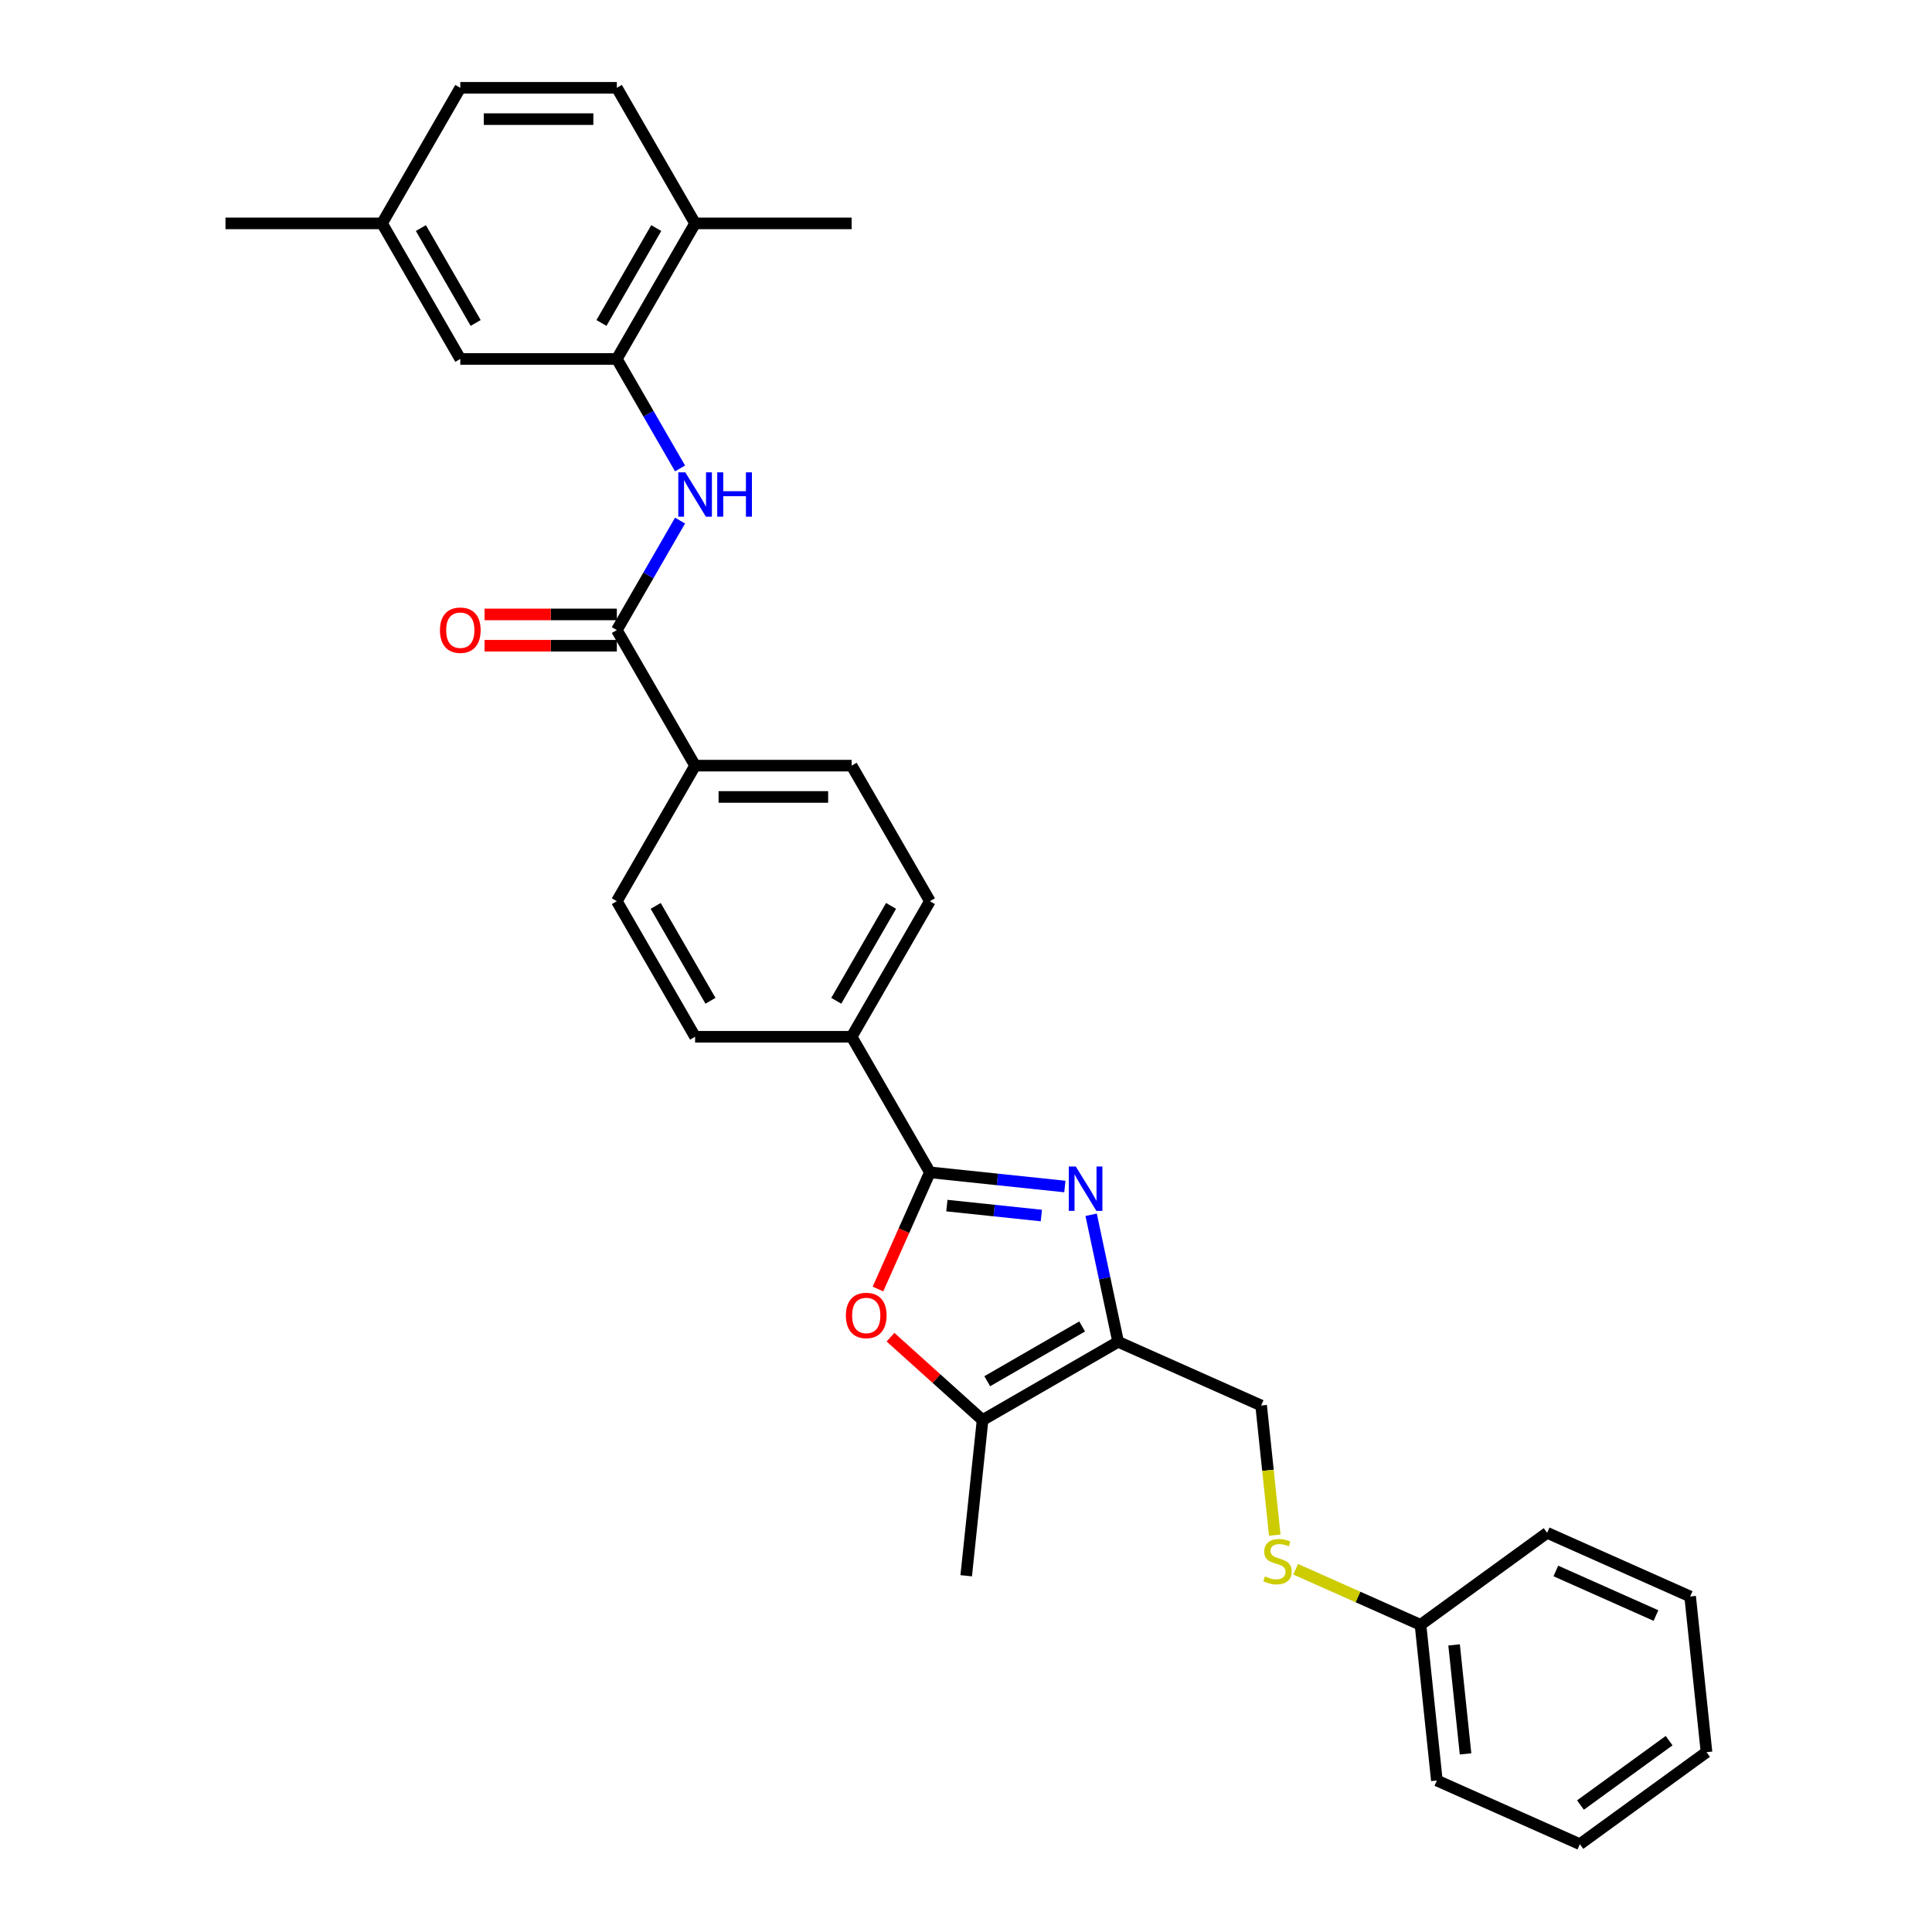 <?xml version='1.0' encoding='iso-8859-1'?>
<svg version='1.1' baseProfile='full'
              xmlns='http://www.w3.org/2000/svg'
                      xmlns:rdkit='http://www.rdkit.org/xml'
                      xmlns:xlink='http://www.w3.org/1999/xlink'
                  xml:space='preserve'
width='1000px' height='1000px' viewBox='0 0 1000 1000'>
<!-- END OF HEADER -->
<rect style='opacity:1.0;fill:#FFFFFF;stroke:none' width='1000' height='1000' x='0' y='0'> </rect>
<path class='bond-0' d='M 551.17,614.141 L 516.244,610.47' style='fill:none;fill-rule:evenodd;stroke:#0000FF;stroke-width:6px;stroke-linecap:butt;stroke-linejoin:miter;stroke-opacity:1' />
<path class='bond-0' d='M 516.244,610.47 L 481.318,606.8' style='fill:none;fill-rule:evenodd;stroke:#000000;stroke-width:6px;stroke-linecap:butt;stroke-linejoin:miter;stroke-opacity:1' />
<path class='bond-0' d='M 538.999,629.156 L 514.55,626.586' style='fill:none;fill-rule:evenodd;stroke:#0000FF;stroke-width:6px;stroke-linecap:butt;stroke-linejoin:miter;stroke-opacity:1' />
<path class='bond-0' d='M 514.55,626.586 L 490.102,624.017' style='fill:none;fill-rule:evenodd;stroke:#000000;stroke-width:6px;stroke-linecap:butt;stroke-linejoin:miter;stroke-opacity:1' />
<path class='bond-1' d='M 564.767,628.767 L 571.755,661.644' style='fill:none;fill-rule:evenodd;stroke:#0000FF;stroke-width:6px;stroke-linecap:butt;stroke-linejoin:miter;stroke-opacity:1' />
<path class='bond-1' d='M 571.755,661.644 L 578.743,694.521' style='fill:none;fill-rule:evenodd;stroke:#000000;stroke-width:6px;stroke-linecap:butt;stroke-linejoin:miter;stroke-opacity:1' />
<path class='bond-2' d='M 481.318,606.8 L 467.875,636.995' style='fill:none;fill-rule:evenodd;stroke:#000000;stroke-width:6px;stroke-linecap:butt;stroke-linejoin:miter;stroke-opacity:1' />
<path class='bond-2' d='M 467.875,636.995 L 454.431,667.19' style='fill:none;fill-rule:evenodd;stroke:#FF0000;stroke-width:6px;stroke-linecap:butt;stroke-linejoin:miter;stroke-opacity:1' />
<path class='bond-7' d='M 481.318,606.8 L 440.807,536.631' style='fill:none;fill-rule:evenodd;stroke:#000000;stroke-width:6px;stroke-linecap:butt;stroke-linejoin:miter;stroke-opacity:1' />
<path class='bond-3' d='M 578.743,694.521 L 508.575,735.033' style='fill:none;fill-rule:evenodd;stroke:#000000;stroke-width:6px;stroke-linecap:butt;stroke-linejoin:miter;stroke-opacity:1' />
<path class='bond-3' d='M 560.116,686.565 L 510.998,714.923' style='fill:none;fill-rule:evenodd;stroke:#000000;stroke-width:6px;stroke-linecap:butt;stroke-linejoin:miter;stroke-opacity:1' />
<path class='bond-9' d='M 578.743,694.521 L 652.762,727.477' style='fill:none;fill-rule:evenodd;stroke:#000000;stroke-width:6px;stroke-linecap:butt;stroke-linejoin:miter;stroke-opacity:1' />
<path class='bond-30' d='M 460.922,692.126 L 484.749,713.579' style='fill:none;fill-rule:evenodd;stroke:#FF0000;stroke-width:6px;stroke-linecap:butt;stroke-linejoin:miter;stroke-opacity:1' />
<path class='bond-30' d='M 484.749,713.579 L 508.575,735.033' style='fill:none;fill-rule:evenodd;stroke:#000000;stroke-width:6px;stroke-linecap:butt;stroke-linejoin:miter;stroke-opacity:1' />
<path class='bond-22' d='M 508.575,735.033 L 500.106,815.612' style='fill:none;fill-rule:evenodd;stroke:#000000;stroke-width:6px;stroke-linecap:butt;stroke-linejoin:miter;stroke-opacity:1' />
<path class='bond-4' d='M 319.272,326.127 L 359.784,396.295' style='fill:none;fill-rule:evenodd;stroke:#000000;stroke-width:6px;stroke-linecap:butt;stroke-linejoin:miter;stroke-opacity:1' />
<path class='bond-5' d='M 319.272,326.127 L 335.631,297.792' style='fill:none;fill-rule:evenodd;stroke:#000000;stroke-width:6px;stroke-linecap:butt;stroke-linejoin:miter;stroke-opacity:1' />
<path class='bond-5' d='M 335.631,297.792 L 351.99,269.457' style='fill:none;fill-rule:evenodd;stroke:#0000FF;stroke-width:6px;stroke-linecap:butt;stroke-linejoin:miter;stroke-opacity:1' />
<path class='bond-12' d='M 319.272,318.025 L 285.04,318.025' style='fill:none;fill-rule:evenodd;stroke:#000000;stroke-width:6px;stroke-linecap:butt;stroke-linejoin:miter;stroke-opacity:1' />
<path class='bond-12' d='M 285.04,318.025 L 250.807,318.025' style='fill:none;fill-rule:evenodd;stroke:#FF0000;stroke-width:6px;stroke-linecap:butt;stroke-linejoin:miter;stroke-opacity:1' />
<path class='bond-12' d='M 319.272,334.229 L 285.04,334.229' style='fill:none;fill-rule:evenodd;stroke:#000000;stroke-width:6px;stroke-linecap:butt;stroke-linejoin:miter;stroke-opacity:1' />
<path class='bond-12' d='M 285.04,334.229 L 250.807,334.229' style='fill:none;fill-rule:evenodd;stroke:#FF0000;stroke-width:6px;stroke-linecap:butt;stroke-linejoin:miter;stroke-opacity:1' />
<path class='bond-6' d='M 351.99,242.46 L 335.631,214.126' style='fill:none;fill-rule:evenodd;stroke:#0000FF;stroke-width:6px;stroke-linecap:butt;stroke-linejoin:miter;stroke-opacity:1' />
<path class='bond-6' d='M 335.631,214.126 L 319.272,185.791' style='fill:none;fill-rule:evenodd;stroke:#000000;stroke-width:6px;stroke-linecap:butt;stroke-linejoin:miter;stroke-opacity:1' />
<path class='bond-10' d='M 319.272,185.791 L 359.784,115.623' style='fill:none;fill-rule:evenodd;stroke:#000000;stroke-width:6px;stroke-linecap:butt;stroke-linejoin:miter;stroke-opacity:1' />
<path class='bond-10' d='M 311.315,167.163 L 339.673,118.046' style='fill:none;fill-rule:evenodd;stroke:#000000;stroke-width:6px;stroke-linecap:butt;stroke-linejoin:miter;stroke-opacity:1' />
<path class='bond-11' d='M 319.272,185.791 L 238.249,185.791' style='fill:none;fill-rule:evenodd;stroke:#000000;stroke-width:6px;stroke-linecap:butt;stroke-linejoin:miter;stroke-opacity:1' />
<path class='bond-14' d='M 440.807,536.631 L 481.318,466.463' style='fill:none;fill-rule:evenodd;stroke:#000000;stroke-width:6px;stroke-linecap:butt;stroke-linejoin:miter;stroke-opacity:1' />
<path class='bond-14' d='M 432.85,518.004 L 461.208,468.886' style='fill:none;fill-rule:evenodd;stroke:#000000;stroke-width:6px;stroke-linecap:butt;stroke-linejoin:miter;stroke-opacity:1' />
<path class='bond-15' d='M 440.807,536.631 L 359.784,536.631' style='fill:none;fill-rule:evenodd;stroke:#000000;stroke-width:6px;stroke-linecap:butt;stroke-linejoin:miter;stroke-opacity:1' />
<path class='bond-8' d='M 359.784,396.295 L 319.272,466.463' style='fill:none;fill-rule:evenodd;stroke:#000000;stroke-width:6px;stroke-linecap:butt;stroke-linejoin:miter;stroke-opacity:1' />
<path class='bond-31' d='M 359.784,396.295 L 440.807,396.295' style='fill:none;fill-rule:evenodd;stroke:#000000;stroke-width:6px;stroke-linecap:butt;stroke-linejoin:miter;stroke-opacity:1' />
<path class='bond-31' d='M 371.937,412.5 L 428.653,412.5' style='fill:none;fill-rule:evenodd;stroke:#000000;stroke-width:6px;stroke-linecap:butt;stroke-linejoin:miter;stroke-opacity:1' />
<path class='bond-13' d='M 652.762,727.477 L 656.289,761.033' style='fill:none;fill-rule:evenodd;stroke:#000000;stroke-width:6px;stroke-linecap:butt;stroke-linejoin:miter;stroke-opacity:1' />
<path class='bond-13' d='M 656.289,761.033 L 659.816,794.59' style='fill:none;fill-rule:evenodd;stroke:#CCCC00;stroke-width:6px;stroke-linecap:butt;stroke-linejoin:miter;stroke-opacity:1' />
<path class='bond-18' d='M 359.784,115.623 L 319.272,45.455' style='fill:none;fill-rule:evenodd;stroke:#000000;stroke-width:6px;stroke-linecap:butt;stroke-linejoin:miter;stroke-opacity:1' />
<path class='bond-23' d='M 359.784,115.623 L 440.807,115.623' style='fill:none;fill-rule:evenodd;stroke:#000000;stroke-width:6px;stroke-linecap:butt;stroke-linejoin:miter;stroke-opacity:1' />
<path class='bond-19' d='M 238.249,185.791 L 197.737,115.623' style='fill:none;fill-rule:evenodd;stroke:#000000;stroke-width:6px;stroke-linecap:butt;stroke-linejoin:miter;stroke-opacity:1' />
<path class='bond-19' d='M 246.206,167.163 L 217.848,118.046' style='fill:none;fill-rule:evenodd;stroke:#000000;stroke-width:6px;stroke-linecap:butt;stroke-linejoin:miter;stroke-opacity:1' />
<path class='bond-20' d='M 670.613,812.233 L 702.931,826.622' style='fill:none;fill-rule:evenodd;stroke:#CCCC00;stroke-width:6px;stroke-linecap:butt;stroke-linejoin:miter;stroke-opacity:1' />
<path class='bond-20' d='M 702.931,826.622 L 735.249,841.011' style='fill:none;fill-rule:evenodd;stroke:#000000;stroke-width:6px;stroke-linecap:butt;stroke-linejoin:miter;stroke-opacity:1' />
<path class='bond-16' d='M 481.318,466.463 L 440.807,396.295' style='fill:none;fill-rule:evenodd;stroke:#000000;stroke-width:6px;stroke-linecap:butt;stroke-linejoin:miter;stroke-opacity:1' />
<path class='bond-17' d='M 359.784,536.631 L 319.272,466.463' style='fill:none;fill-rule:evenodd;stroke:#000000;stroke-width:6px;stroke-linecap:butt;stroke-linejoin:miter;stroke-opacity:1' />
<path class='bond-17' d='M 367.74,518.004 L 339.382,468.886' style='fill:none;fill-rule:evenodd;stroke:#000000;stroke-width:6px;stroke-linecap:butt;stroke-linejoin:miter;stroke-opacity:1' />
<path class='bond-33' d='M 319.272,45.455 L 238.249,45.455' style='fill:none;fill-rule:evenodd;stroke:#000000;stroke-width:6px;stroke-linecap:butt;stroke-linejoin:miter;stroke-opacity:1' />
<path class='bond-33' d='M 307.118,61.659 L 250.402,61.659' style='fill:none;fill-rule:evenodd;stroke:#000000;stroke-width:6px;stroke-linecap:butt;stroke-linejoin:miter;stroke-opacity:1' />
<path class='bond-21' d='M 197.737,115.623 L 238.249,45.455' style='fill:none;fill-rule:evenodd;stroke:#000000;stroke-width:6px;stroke-linecap:butt;stroke-linejoin:miter;stroke-opacity:1' />
<path class='bond-24' d='M 197.737,115.623 L 116.714,115.623' style='fill:none;fill-rule:evenodd;stroke:#000000;stroke-width:6px;stroke-linecap:butt;stroke-linejoin:miter;stroke-opacity:1' />
<path class='bond-25' d='M 735.249,841.011 L 743.718,921.59' style='fill:none;fill-rule:evenodd;stroke:#000000;stroke-width:6px;stroke-linecap:butt;stroke-linejoin:miter;stroke-opacity:1' />
<path class='bond-25' d='M 752.636,851.404 L 758.564,907.81' style='fill:none;fill-rule:evenodd;stroke:#000000;stroke-width:6px;stroke-linecap:butt;stroke-linejoin:miter;stroke-opacity:1' />
<path class='bond-26' d='M 735.249,841.011 L 800.798,793.387' style='fill:none;fill-rule:evenodd;stroke:#000000;stroke-width:6px;stroke-linecap:butt;stroke-linejoin:miter;stroke-opacity:1' />
<path class='bond-28' d='M 743.718,921.59 L 817.737,954.545' style='fill:none;fill-rule:evenodd;stroke:#000000;stroke-width:6px;stroke-linecap:butt;stroke-linejoin:miter;stroke-opacity:1' />
<path class='bond-27' d='M 800.798,793.387 L 874.817,826.342' style='fill:none;fill-rule:evenodd;stroke:#000000;stroke-width:6px;stroke-linecap:butt;stroke-linejoin:miter;stroke-opacity:1' />
<path class='bond-27' d='M 805.31,813.134 L 857.123,836.202' style='fill:none;fill-rule:evenodd;stroke:#000000;stroke-width:6px;stroke-linecap:butt;stroke-linejoin:miter;stroke-opacity:1' />
<path class='bond-29' d='M 874.817,826.342 L 883.286,906.921' style='fill:none;fill-rule:evenodd;stroke:#000000;stroke-width:6px;stroke-linecap:butt;stroke-linejoin:miter;stroke-opacity:1' />
<path class='bond-32' d='M 817.737,954.545 L 883.286,906.921' style='fill:none;fill-rule:evenodd;stroke:#000000;stroke-width:6px;stroke-linecap:butt;stroke-linejoin:miter;stroke-opacity:1' />
<path class='bond-32' d='M 818.044,934.292 L 863.929,900.955' style='fill:none;fill-rule:evenodd;stroke:#000000;stroke-width:6px;stroke-linecap:butt;stroke-linejoin:miter;stroke-opacity:1' />
<path  class='atom-0' d='M 556.826 603.796
L 564.345 615.949
Q 565.09 617.149, 566.289 619.32
Q 567.488 621.491, 567.553 621.621
L 567.553 603.796
L 570.6 603.796
L 570.6 626.742
L 567.456 626.742
L 559.386 613.454
Q 558.446 611.898, 557.441 610.116
Q 556.469 608.333, 556.177 607.782
L 556.177 626.742
L 553.196 626.742
L 553.196 603.796
L 556.826 603.796
' fill='#0000FF'/>
<path  class='atom-3' d='M 437.83 680.883
Q 437.83 675.373, 440.553 672.294
Q 443.275 669.215, 448.363 669.215
Q 453.451 669.215, 456.174 672.294
Q 458.896 675.373, 458.896 680.883
Q 458.896 686.457, 456.141 689.633
Q 453.387 692.777, 448.363 692.777
Q 443.307 692.777, 440.553 689.633
Q 437.83 686.49, 437.83 680.883
M 448.363 690.184
Q 451.863 690.184, 453.743 687.851
Q 455.655 685.485, 455.655 680.883
Q 455.655 676.378, 453.743 674.109
Q 451.863 671.808, 448.363 671.808
Q 444.863 671.808, 442.951 674.077
Q 441.071 676.346, 441.071 680.883
Q 441.071 685.517, 442.951 687.851
Q 444.863 690.184, 448.363 690.184
' fill='#FF0000'/>
<path  class='atom-6' d='M 354.712 244.486
L 362.23 256.64
Q 362.976 257.839, 364.175 260.01
Q 365.374 262.182, 365.439 262.311
L 365.439 244.486
L 368.485 244.486
L 368.485 267.432
L 365.342 267.432
L 357.272 254.144
Q 356.332 252.588, 355.327 250.806
Q 354.355 249.023, 354.063 248.472
L 354.063 267.432
L 351.082 267.432
L 351.082 244.486
L 354.712 244.486
' fill='#0000FF'/>
<path  class='atom-6' d='M 371.24 244.486
L 374.352 244.486
L 374.352 254.241
L 386.084 254.241
L 386.084 244.486
L 389.195 244.486
L 389.195 267.432
L 386.084 267.432
L 386.084 256.834
L 374.352 256.834
L 374.352 267.432
L 371.24 267.432
L 371.24 244.486
' fill='#0000FF'/>
<path  class='atom-13' d='M 227.716 326.192
Q 227.716 320.682, 230.438 317.603
Q 233.161 314.525, 238.249 314.525
Q 243.337 314.525, 246.059 317.603
Q 248.782 320.682, 248.782 326.192
Q 248.782 331.766, 246.027 334.942
Q 243.272 338.086, 238.249 338.086
Q 233.193 338.086, 230.438 334.942
Q 227.716 331.799, 227.716 326.192
M 238.249 335.493
Q 241.749 335.493, 243.629 333.16
Q 245.541 330.794, 245.541 326.192
Q 245.541 321.687, 243.629 319.418
Q 241.749 317.117, 238.249 317.117
Q 234.749 317.117, 232.836 319.386
Q 230.957 321.655, 230.957 326.192
Q 230.957 330.826, 232.836 333.16
Q 234.749 335.493, 238.249 335.493
' fill='#FF0000'/>
<path  class='atom-14' d='M 654.749 815.931
Q 655.008 816.029, 656.078 816.482
Q 657.147 816.936, 658.314 817.228
Q 659.513 817.487, 660.68 817.487
Q 662.851 817.487, 664.115 816.45
Q 665.379 815.38, 665.379 813.533
Q 665.379 812.269, 664.731 811.491
Q 664.115 810.713, 663.143 810.292
Q 662.171 809.871, 660.55 809.385
Q 658.509 808.769, 657.277 808.186
Q 656.078 807.602, 655.203 806.371
Q 654.36 805.139, 654.36 803.065
Q 654.36 800.18, 656.305 798.398
Q 658.282 796.615, 662.171 796.615
Q 664.828 796.615, 667.842 797.879
L 667.097 800.375
Q 664.342 799.241, 662.268 799.241
Q 660.032 799.241, 658.8 800.18
Q 657.569 801.088, 657.601 802.676
Q 657.601 803.908, 658.217 804.653
Q 658.865 805.398, 659.772 805.82
Q 660.712 806.241, 662.268 806.727
Q 664.342 807.375, 665.574 808.024
Q 666.805 808.672, 667.68 810
Q 668.588 811.297, 668.588 813.533
Q 668.588 816.709, 666.449 818.427
Q 664.342 820.112, 660.81 820.112
Q 658.768 820.112, 657.212 819.658
Q 655.689 819.237, 653.874 818.492
L 654.749 815.931
' fill='#CCCC00'/>
</svg>

